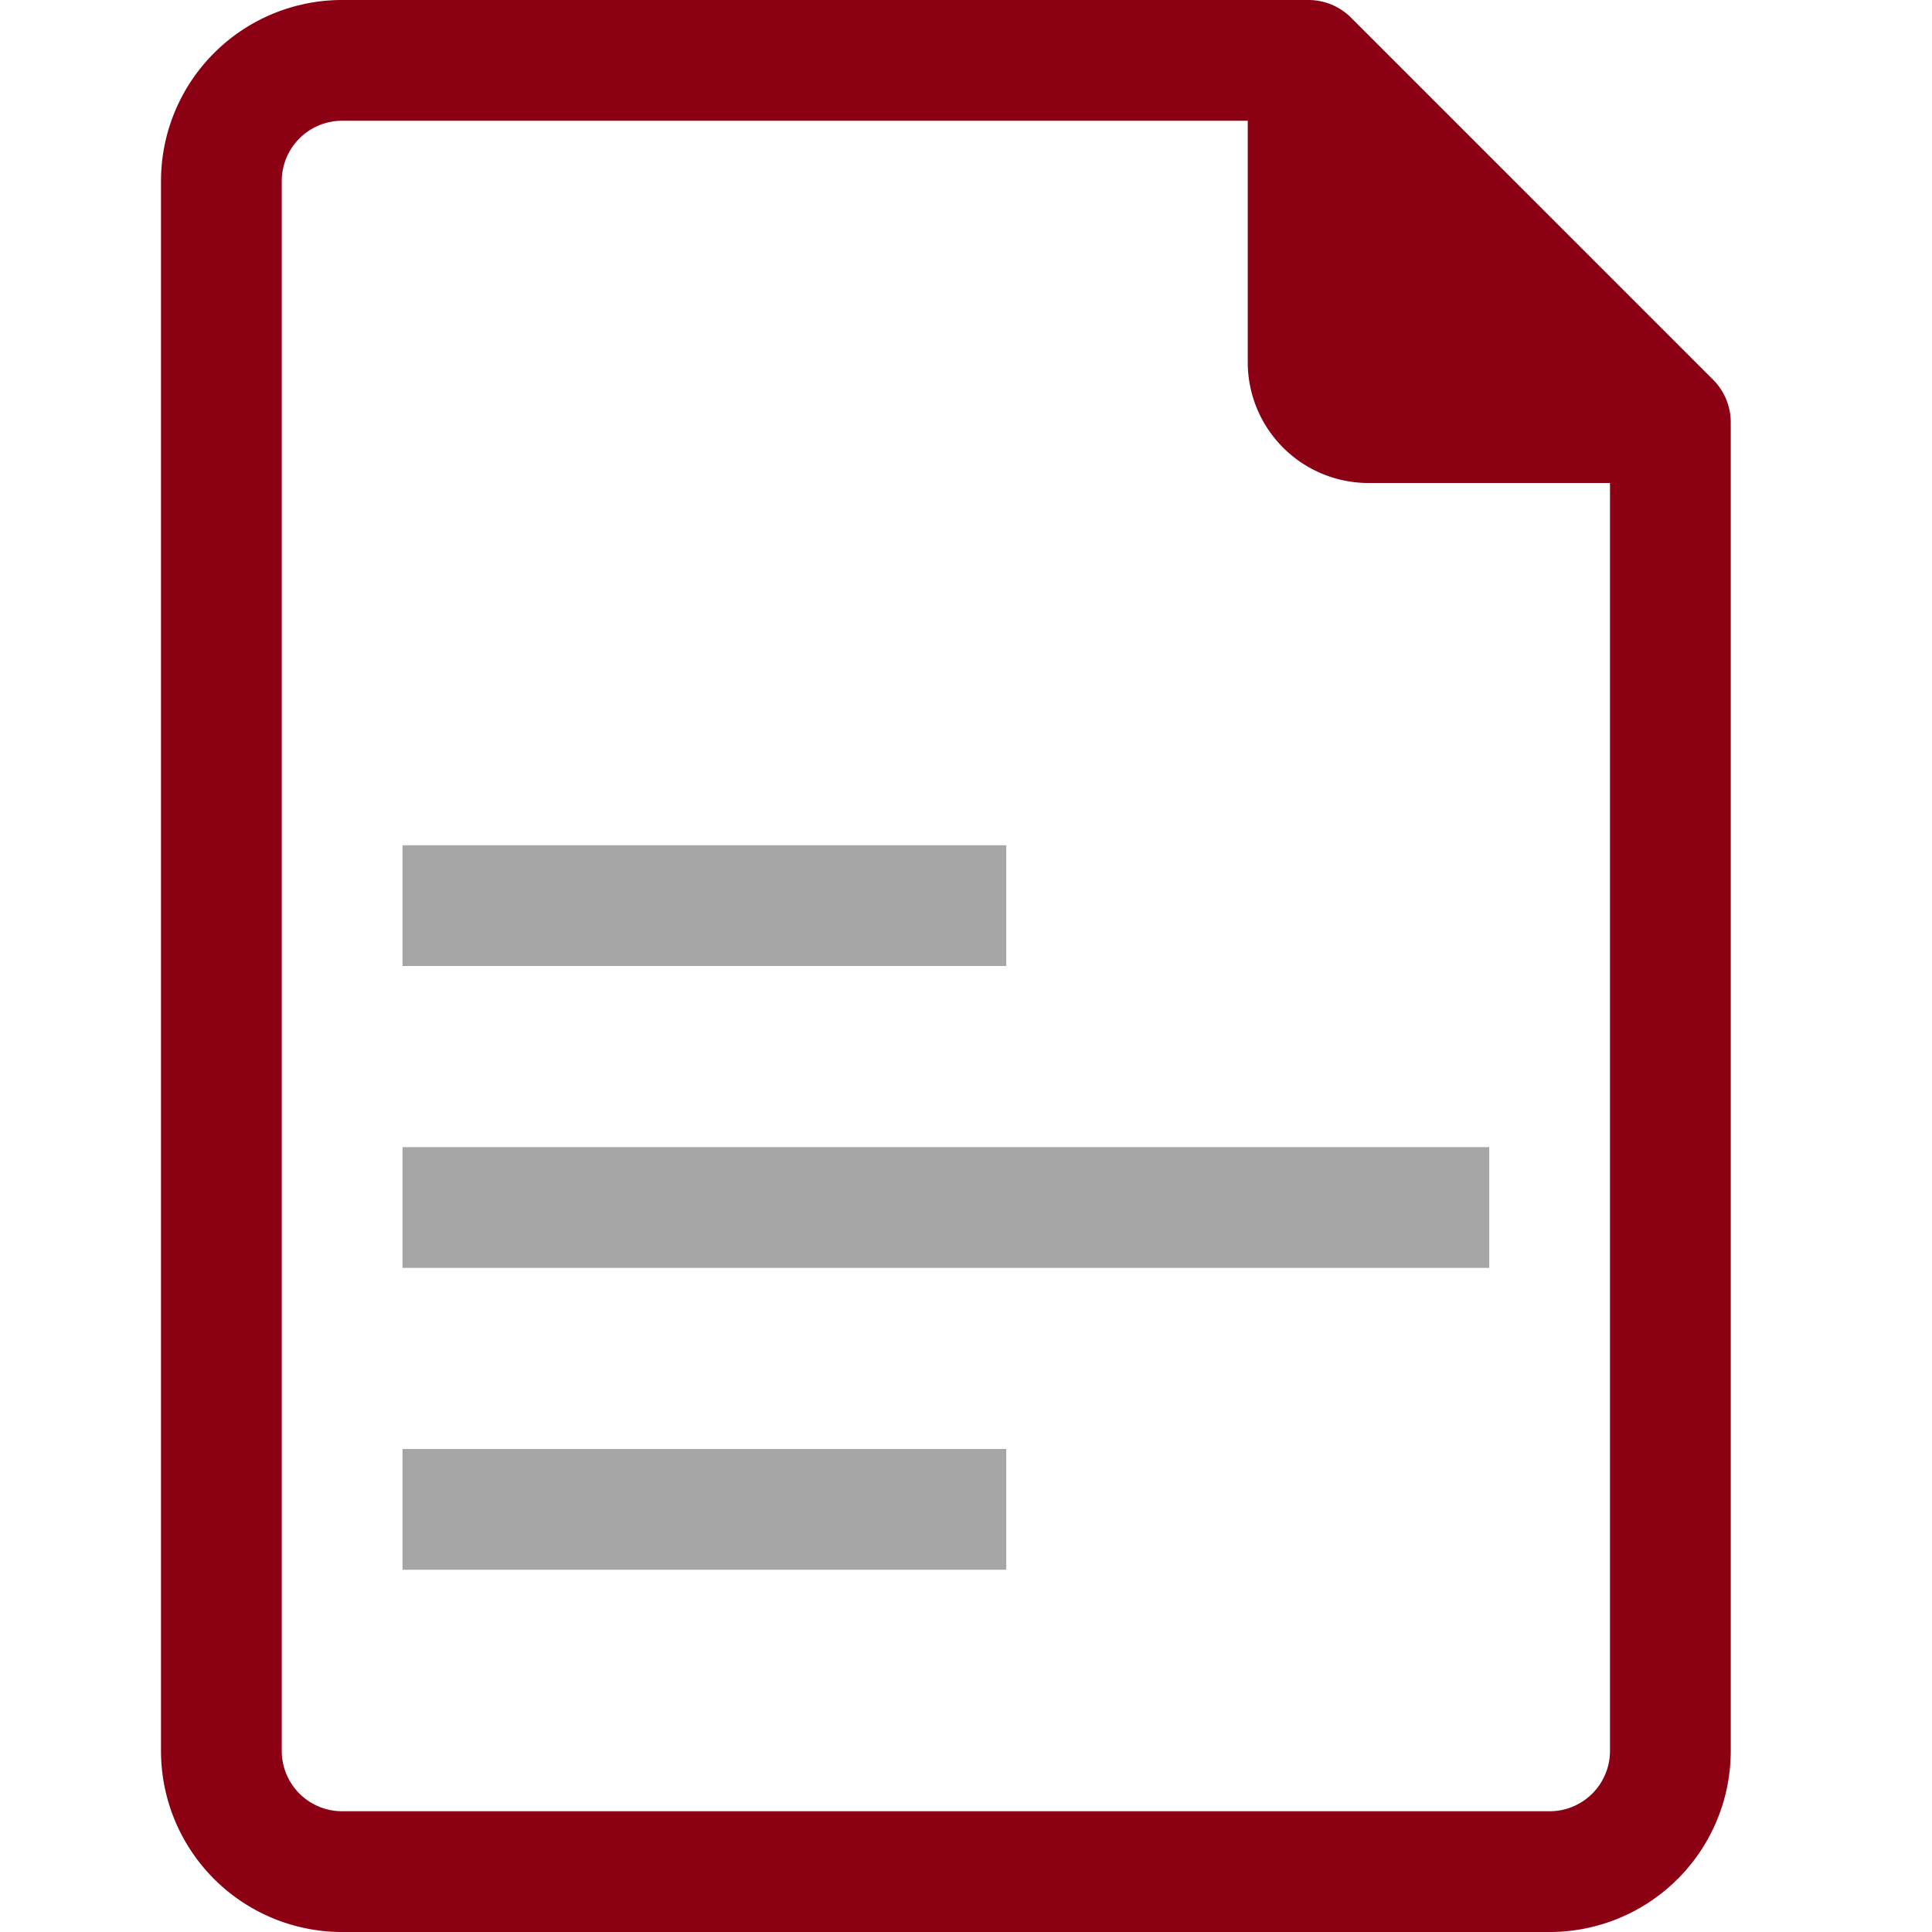 <svg width="24" height="24" fill="none" xmlns="http://www.w3.org/2000/svg"><path fill-rule="evenodd" clip-rule="evenodd" d="M20 21.75a.75.75 0 01-.75.75h-15a.75.75 0 01-.75-.75V2.25a.75.75 0 01.75-.75H15.5v3A1.5 1.5 0 0017 6h3v15.75zm1.282-17.032l-4.5-4.5A.75.75 0 0016.25 0h-12A2.25 2.25 0 002 2.25v19.5A2.25 2.25 0 004.25 24h15a2.25 2.25 0 002.25-2.25V5.25a.75.75 0 00-.218-.532z" fill="#8c0014"/><path fill-rule="evenodd" clip-rule="evenodd" d="M5 12h7.5v-1.5H5V12zm0 3.75h13.5v-1.5H5v1.5zm0 3.75h7.5V18H5v1.5z" fill="#A6A6A6"/></svg>